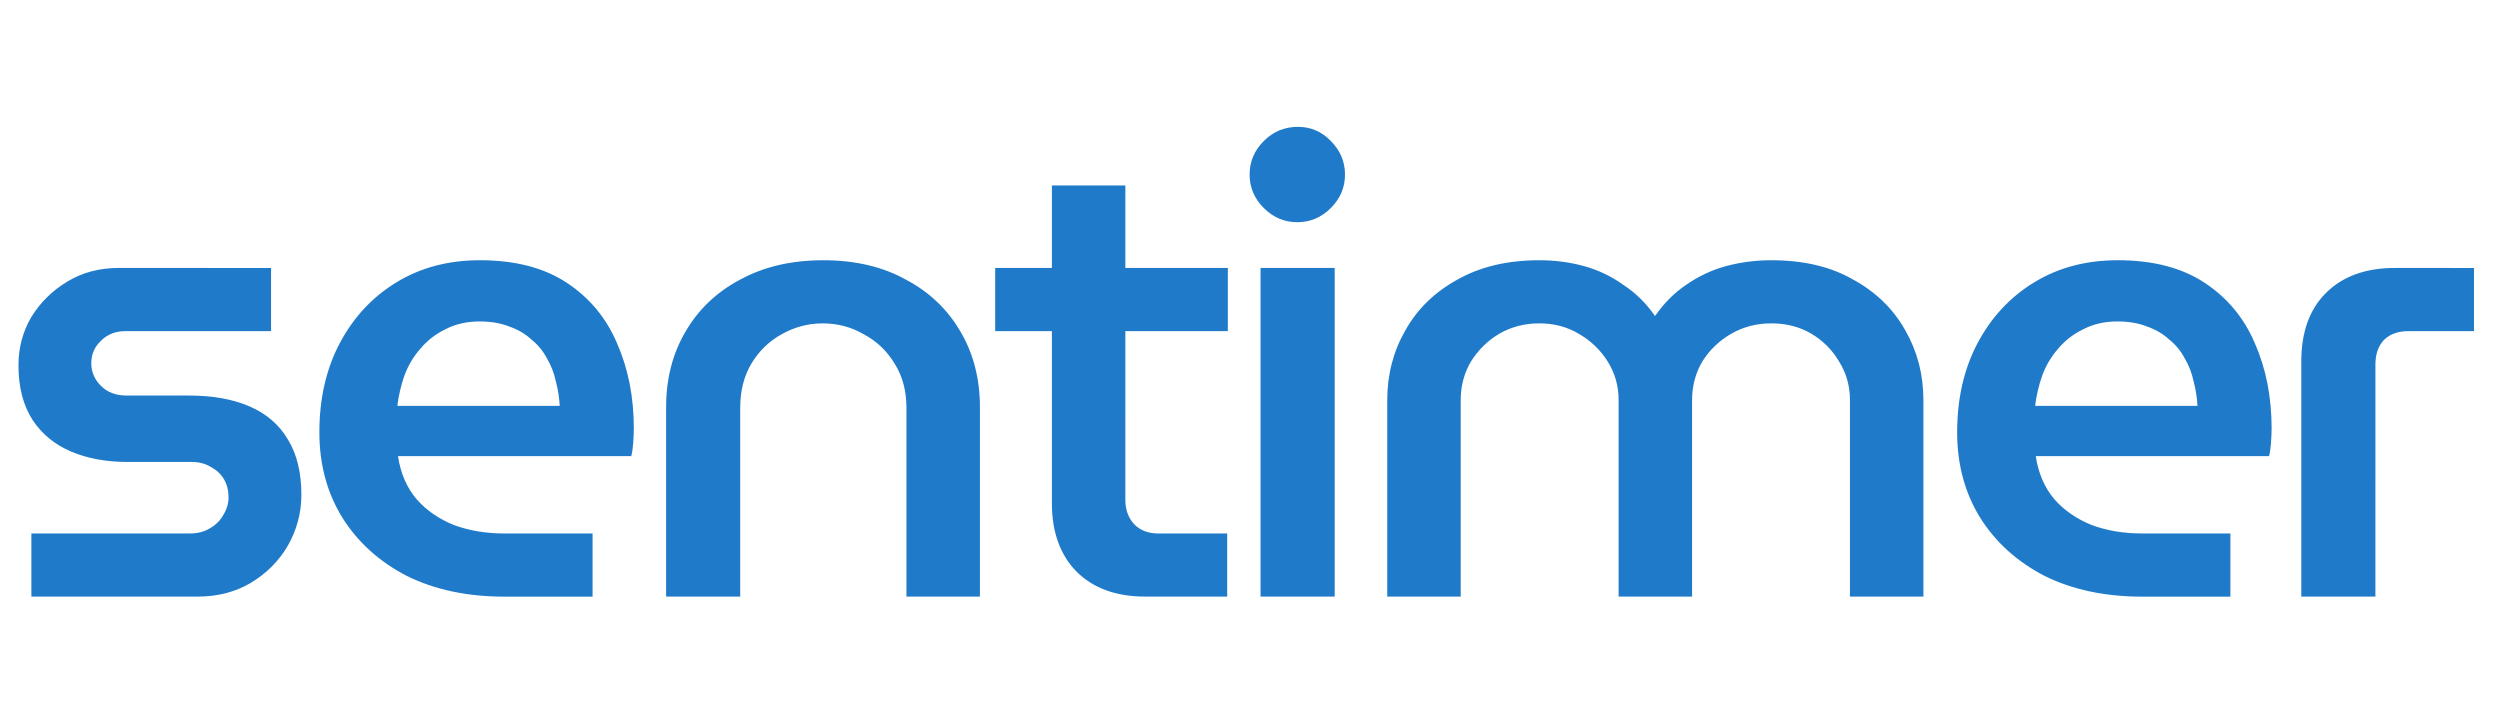 <svg width="127" height="36" viewBox="0 0 127 36" fill="#1f7bc9" xmlns="http://www.w3.org/2000/svg">

  <path
     d="m 65.935,6.444 c -0.677,0 -1.255,0.24 -1.735,0.72 -0.48,0.48 -0.72,1.048 -0.72,1.703 0,0.655 0.24,1.221 0.72,1.701 0.48,0.48 1.048,0.72 1.703,0.72 0.655,0 1.223,-0.24 1.703,-0.72 0.48,-0.48 0.72,-1.047 0.72,-1.701 0,-0.655 -0.24,-1.223 -0.72,-1.703 C 67.147,6.684 66.59,6.444 65.935,6.444 Z M 53.436,9.423 v 4.189 h -2.88 v 3.209 h 2.88 v 8.74 c 0,1.462 0.415,2.619 1.244,3.47 0.851,0.851 2.019,1.276 3.503,1.276 h 4.158 V 27.1 h -3.503 c -0.502,0 -0.906,-0.153 -1.211,-0.459 -0.306,-0.327 -0.459,-0.742 -0.459,-1.244 V 16.821 H 62.374 V 13.612 H 57.168 V 9.423 Z M 24.375,13.22 c -1.593,0 -3.001,0.372 -4.223,1.114 -1.222,0.742 -2.182,1.767 -2.88,3.077 -0.698,1.309 -1.048,2.827 -1.048,4.551 0,1.637 0.393,3.087 1.179,4.353 0.786,1.244 1.876,2.226 3.273,2.947 1.419,0.698 3.066,1.048 4.943,1.048 H 30.103 V 27.1 h -4.484 c -0.938,0 -1.789,-0.143 -2.553,-0.426 -0.764,-0.306 -1.397,-0.741 -1.899,-1.309 -0.502,-0.589 -0.818,-1.321 -0.949,-2.194 h 11.849 c 0.044,-0.153 0.077,-0.37 0.099,-0.654 0.022,-0.284 0.032,-0.534 0.032,-0.753 0,-1.593 -0.284,-3.034 -0.851,-4.322 -0.546,-1.288 -1.396,-2.313 -2.553,-3.077 -1.157,-0.764 -2.63,-1.146 -4.419,-1.146 z m 17.451,0 c -1.615,0 -3.023,0.328 -4.223,0.983 -1.2,0.633 -2.128,1.517 -2.783,2.652 -0.655,1.113 -0.981,2.389 -0.981,3.829 v 9.625 h 3.764 v -9.591 c 0,-0.851 0.185,-1.594 0.556,-2.227 0.393,-0.655 0.906,-1.156 1.539,-1.505 0.655,-0.371 1.353,-0.558 2.095,-0.558 0.764,0 1.462,0.187 2.095,0.558 0.655,0.349 1.179,0.85 1.571,1.505 0.393,0.633 0.589,1.375 0.589,2.227 v 9.591 h 3.732 v -9.625 c 0,-1.44 -0.328,-2.716 -0.983,-3.829 -0.655,-1.135 -1.581,-2.019 -2.782,-2.652 -1.178,-0.655 -2.576,-0.983 -4.191,-0.983 z m 36.372,0 c -1.615,0 -3.001,0.328 -4.158,0.983 -1.157,0.633 -2.041,1.494 -2.652,2.585 -0.611,1.069 -0.916,2.248 -0.916,3.535 v 9.985 h 3.732 v -9.985 c 0,-0.72 0.175,-1.375 0.524,-1.964 0.371,-0.589 0.851,-1.059 1.44,-1.408 0.611,-0.349 1.288,-0.524 2.03,-0.524 0.742,0 1.407,0.175 1.996,0.524 0.611,0.349 1.102,0.818 1.473,1.408 0.371,0.589 0.558,1.244 0.558,1.964 v 9.985 h 3.732 v -9.985 c 0,-0.72 0.175,-1.375 0.524,-1.964 0.371,-0.589 0.862,-1.059 1.473,-1.408 0.611,-0.349 1.287,-0.524 2.029,-0.524 0.764,0 1.441,0.175 2.03,0.524 0.589,0.349 1.059,0.818 1.408,1.408 0.371,0.589 0.556,1.244 0.556,1.964 v 9.985 h 3.732 v -9.985 c 0,-1.288 -0.305,-2.466 -0.916,-3.535 -0.611,-1.091 -1.495,-1.952 -2.652,-2.585 -1.135,-0.655 -2.521,-0.983 -4.158,-0.983 -0.786,0 -1.55,0.099 -2.292,0.295 -0.72,0.196 -1.396,0.512 -2.029,0.949 -0.611,0.415 -1.135,0.939 -1.571,1.571 h -0.032 c -0.436,-0.633 -0.971,-1.157 -1.604,-1.571 -0.611,-0.436 -1.276,-0.752 -1.996,-0.949 -0.72,-0.196 -1.473,-0.295 -2.259,-0.295 z m 29.376,0 c -1.593,0 -3.001,0.372 -4.223,1.114 -1.222,0.742 -2.182,1.767 -2.88,3.077 -0.698,1.309 -1.048,2.827 -1.048,4.551 0,1.637 0.393,3.087 1.179,4.353 0.786,1.244 1.876,2.226 3.273,2.947 1.418,0.698 3.066,1.048 4.943,1.048 h 4.486 V 27.1 h -4.486 c -0.938,0 -1.789,-0.143 -2.553,-0.426 -0.764,-0.306 -1.397,-0.741 -1.899,-1.309 -0.502,-0.589 -0.818,-1.321 -0.949,-2.194 h 11.85 c 0.043,-0.153 0.076,-0.37 0.098,-0.654 0.022,-0.284 0.033,-0.534 0.033,-0.753 0,-1.593 -0.283,-3.034 -0.85,-4.322 -0.546,-1.288 -1.397,-2.313 -2.554,-3.077 -1.157,-0.764 -2.63,-1.146 -4.419,-1.146 z M 6.013,13.612 c -0.96,0 -1.823,0.229 -2.587,0.688 -0.764,0.458 -1.374,1.06 -1.833,1.802 -0.436,0.742 -0.655,1.559 -0.655,2.454 0,1.113 0.24,2.041 0.72,2.783 0.48,0.72 1.135,1.255 1.964,1.604 0.829,0.349 1.778,0.524 2.848,0.524 H 9.745 c 0.371,0 0.698,0.088 0.981,0.263 0.284,0.153 0.502,0.359 0.655,0.621 0.153,0.262 0.229,0.567 0.229,0.916 -10e-7,0.306 -0.087,0.6 -0.261,0.884 -0.153,0.284 -0.382,0.513 -0.688,0.688 C 10.377,27.012 10.039,27.1 9.646,27.1 H 1.594 v 3.208 h 8.445 c 1.004,0 1.9,-0.229 2.685,-0.688 0.807,-0.48 1.439,-1.113 1.898,-1.899 0.458,-0.807 0.688,-1.669 0.688,-2.585 0,-1.135 -0.229,-2.073 -0.688,-2.815 C 14.185,21.579 13.541,21.021 12.69,20.65 11.839,20.279 10.814,20.094 9.613,20.094 H 6.438 c -0.546,0 -0.982,-0.164 -1.309,-0.491 -0.327,-0.327 -0.491,-0.709 -0.491,-1.145 0,-0.458 0.164,-0.841 0.491,-1.146 0.327,-0.327 0.742,-0.49 1.244,-0.49 h 7.397 v -3.209 z m 58.023,0 v 16.696 h 3.766 V 13.612 Z m 57.617,0 c -1.484,0 -2.652,0.427 -3.503,1.278 -0.829,0.829 -1.244,1.985 -1.244,3.469 v 11.949 h 3.765 V 18.523 c 0,-0.524 0.141,-0.938 0.425,-1.244 0.306,-0.306 0.72,-0.457 1.244,-0.457 h 3.339 v -3.209 z m -97.278,2.718 c 0.567,0 1.07,0.087 1.506,0.261 0.436,0.153 0.807,0.371 1.113,0.655 0.327,0.262 0.589,0.578 0.785,0.949 0.218,0.371 0.372,0.764 0.459,1.179 0.109,0.415 0.174,0.829 0.196,1.244 h -8.25 c 0.066,-0.524 0.185,-1.037 0.36,-1.539 0.196,-0.524 0.47,-0.981 0.819,-1.374 0.349,-0.415 0.774,-0.743 1.276,-0.983 0.502,-0.262 1.081,-0.393 1.735,-0.393 z m 83.199,0 c 0.567,0 1.07,0.087 1.506,0.261 0.436,0.153 0.807,0.371 1.113,0.655 0.327,0.262 0.59,0.578 0.786,0.949 0.218,0.371 0.37,0.764 0.457,1.179 0.109,0.415 0.174,0.829 0.196,1.244 h -8.248 c 0.065,-0.524 0.185,-1.037 0.36,-1.539 0.196,-0.524 0.468,-0.981 0.818,-1.374 0.349,-0.415 0.776,-0.743 1.278,-0.983 0.502,-0.262 1.079,-0.393 1.734,-0.393 z"  fill="#1f7bc9" />
</svg>
